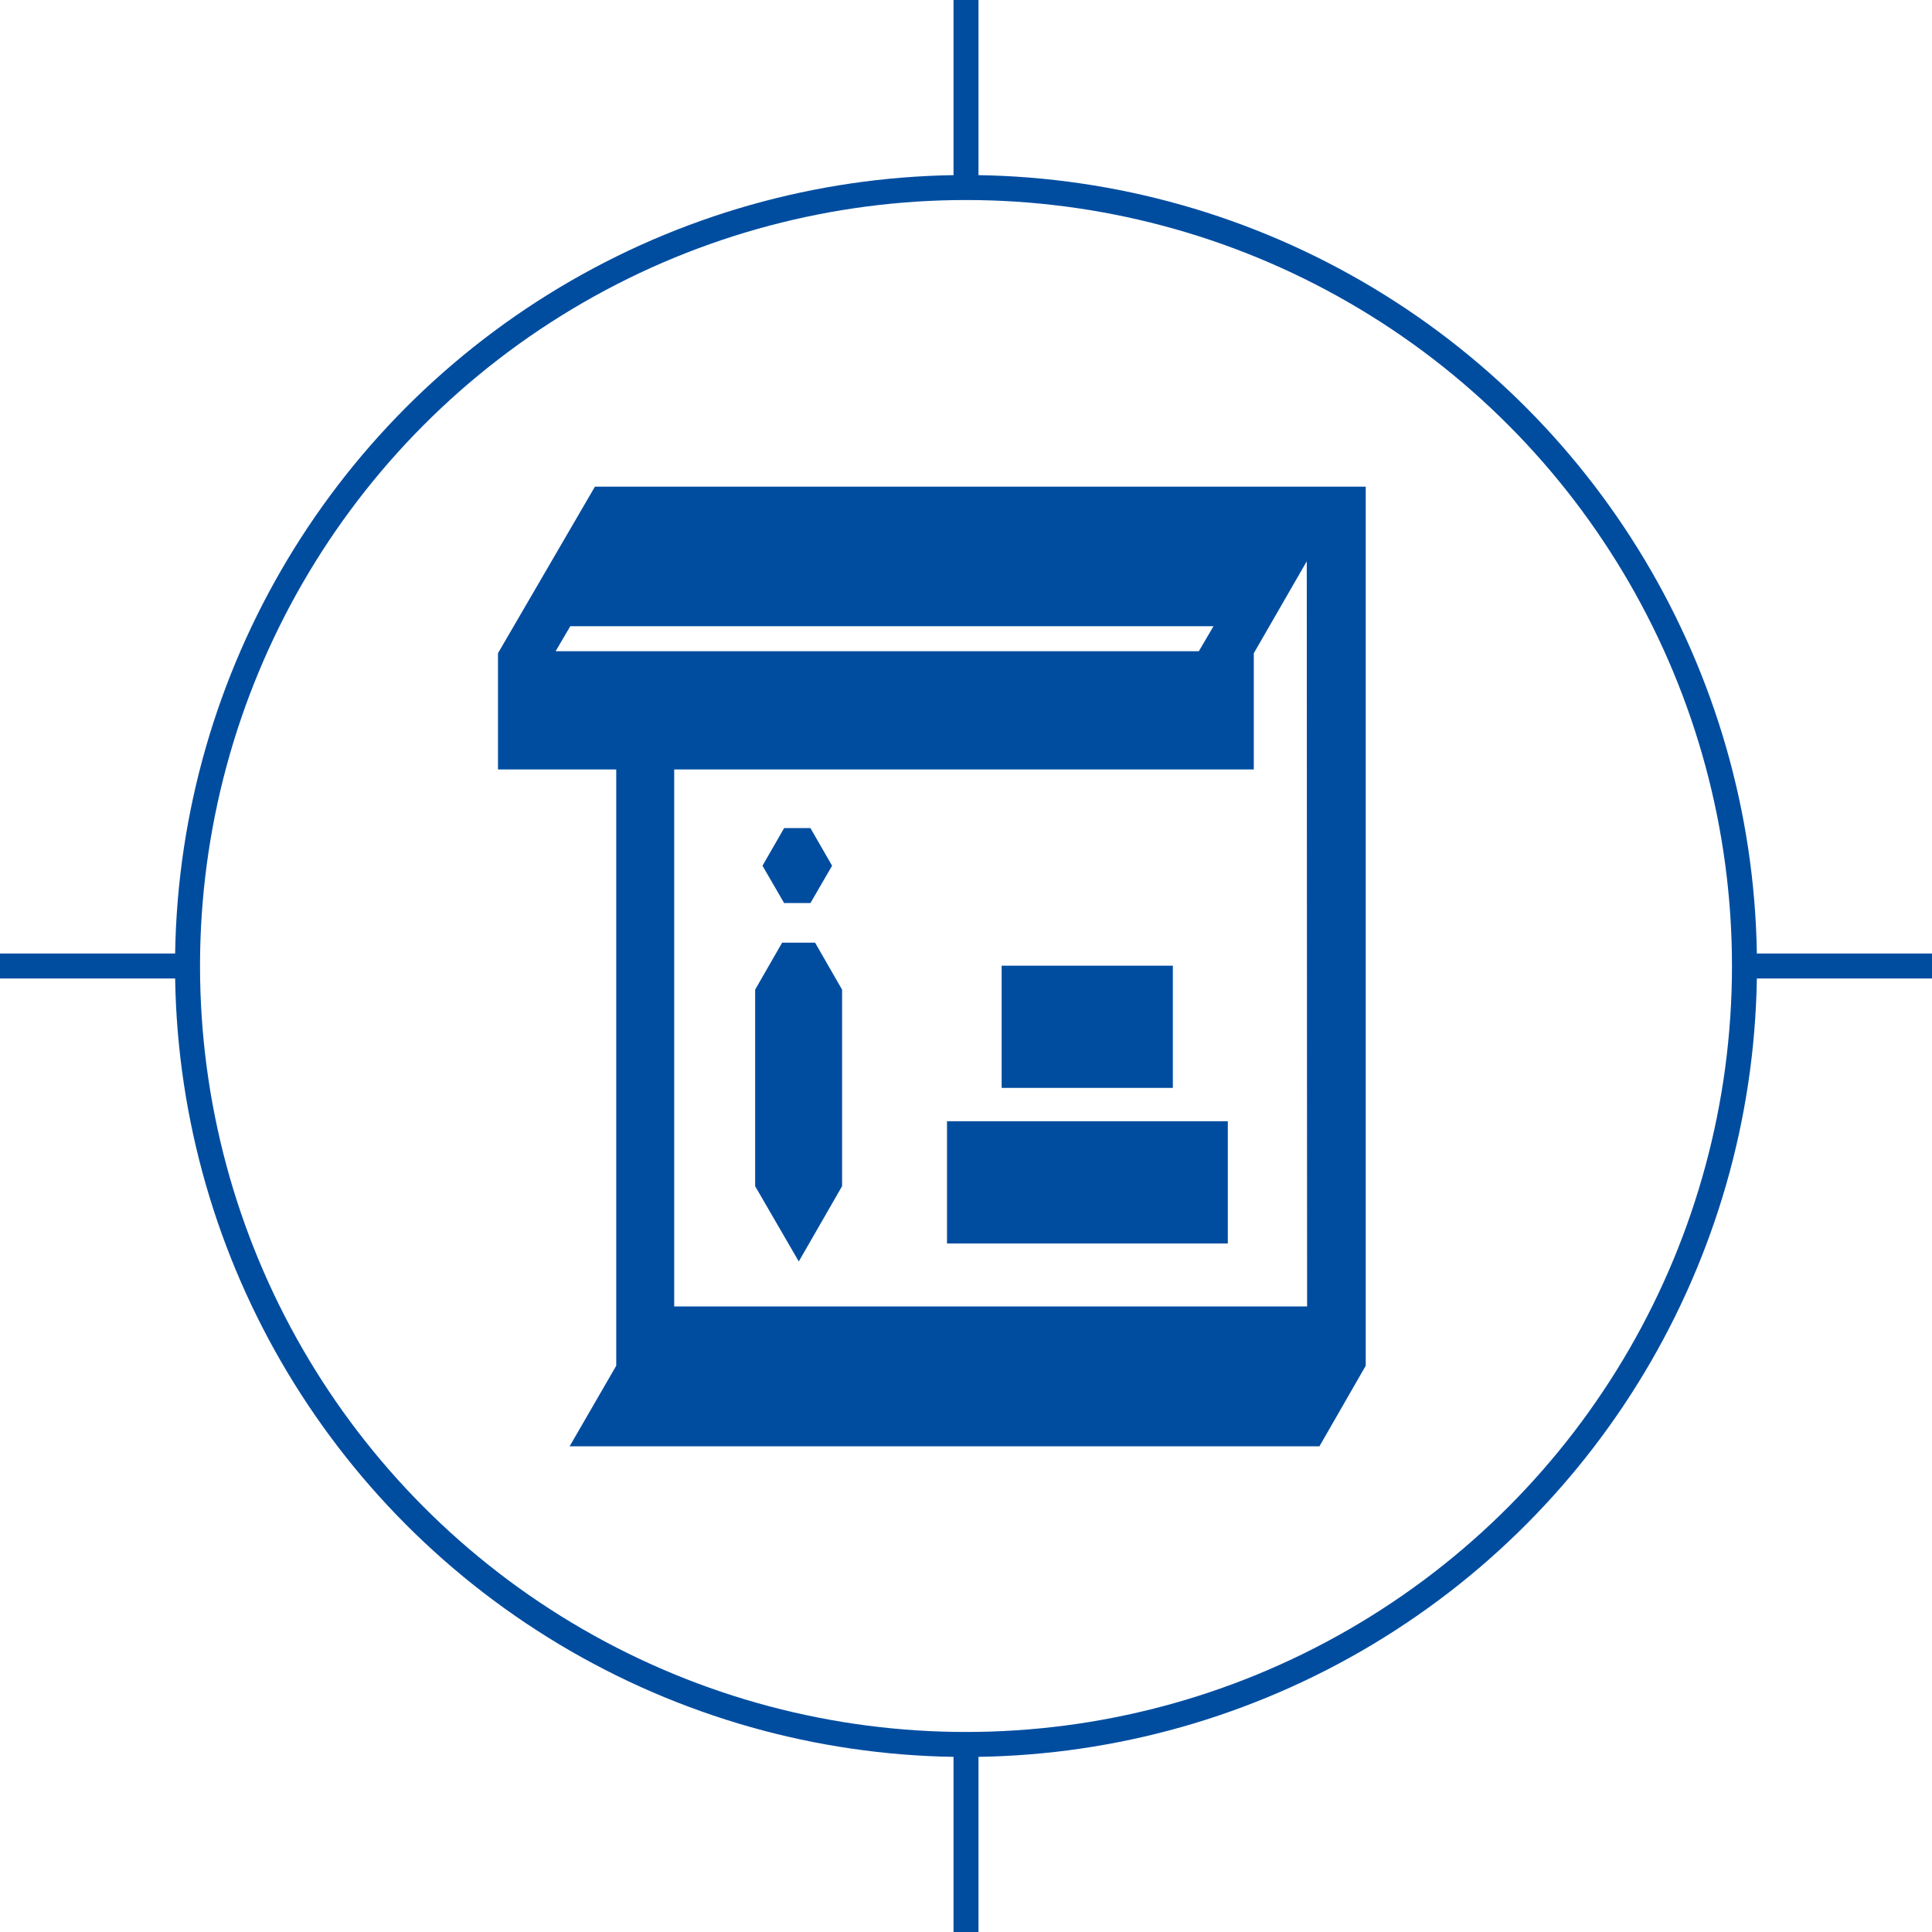 <svg xmlns="http://www.w3.org/2000/svg" viewBox="0 0 58 58"><g data-name="レイヤー 2"><path fill="#004da0" d="M24.98 25.99l-.65 1.12h-.79l-.65-1.12.65-1.13h.79l.65 1.13zm-2.31 9.62v-5.9l.81-1.41h.99l.81 1.41v5.9l-1.3 2.26-1.31-2.26zm5.76-1.95h8.43v3.67h-8.43zm1.64-4.67h5.14v3.67h-5.14z"/><path d="M17.86 14.61l-2.91 5v3.49h3.55V41l-1.4 2.42h22.51L41 41V14.61zm-1.18 4.94l.44-.75h19.31l-.44.75zm22.56 19.67h-19V23.1h17.4v-3.49l1.59-2.76z" fill="#004da0"/><circle cx="29" cy="29" r="23.37" fill="none" stroke="#004da0" stroke-miterlimit="10" stroke-width=".75"/><path fill="none" stroke="#004da0" stroke-miterlimit="10" stroke-width=".75" d="M29 5.63V0m0 58v-5.63M52.37 29H58M0 29h5.63"/></g></svg>